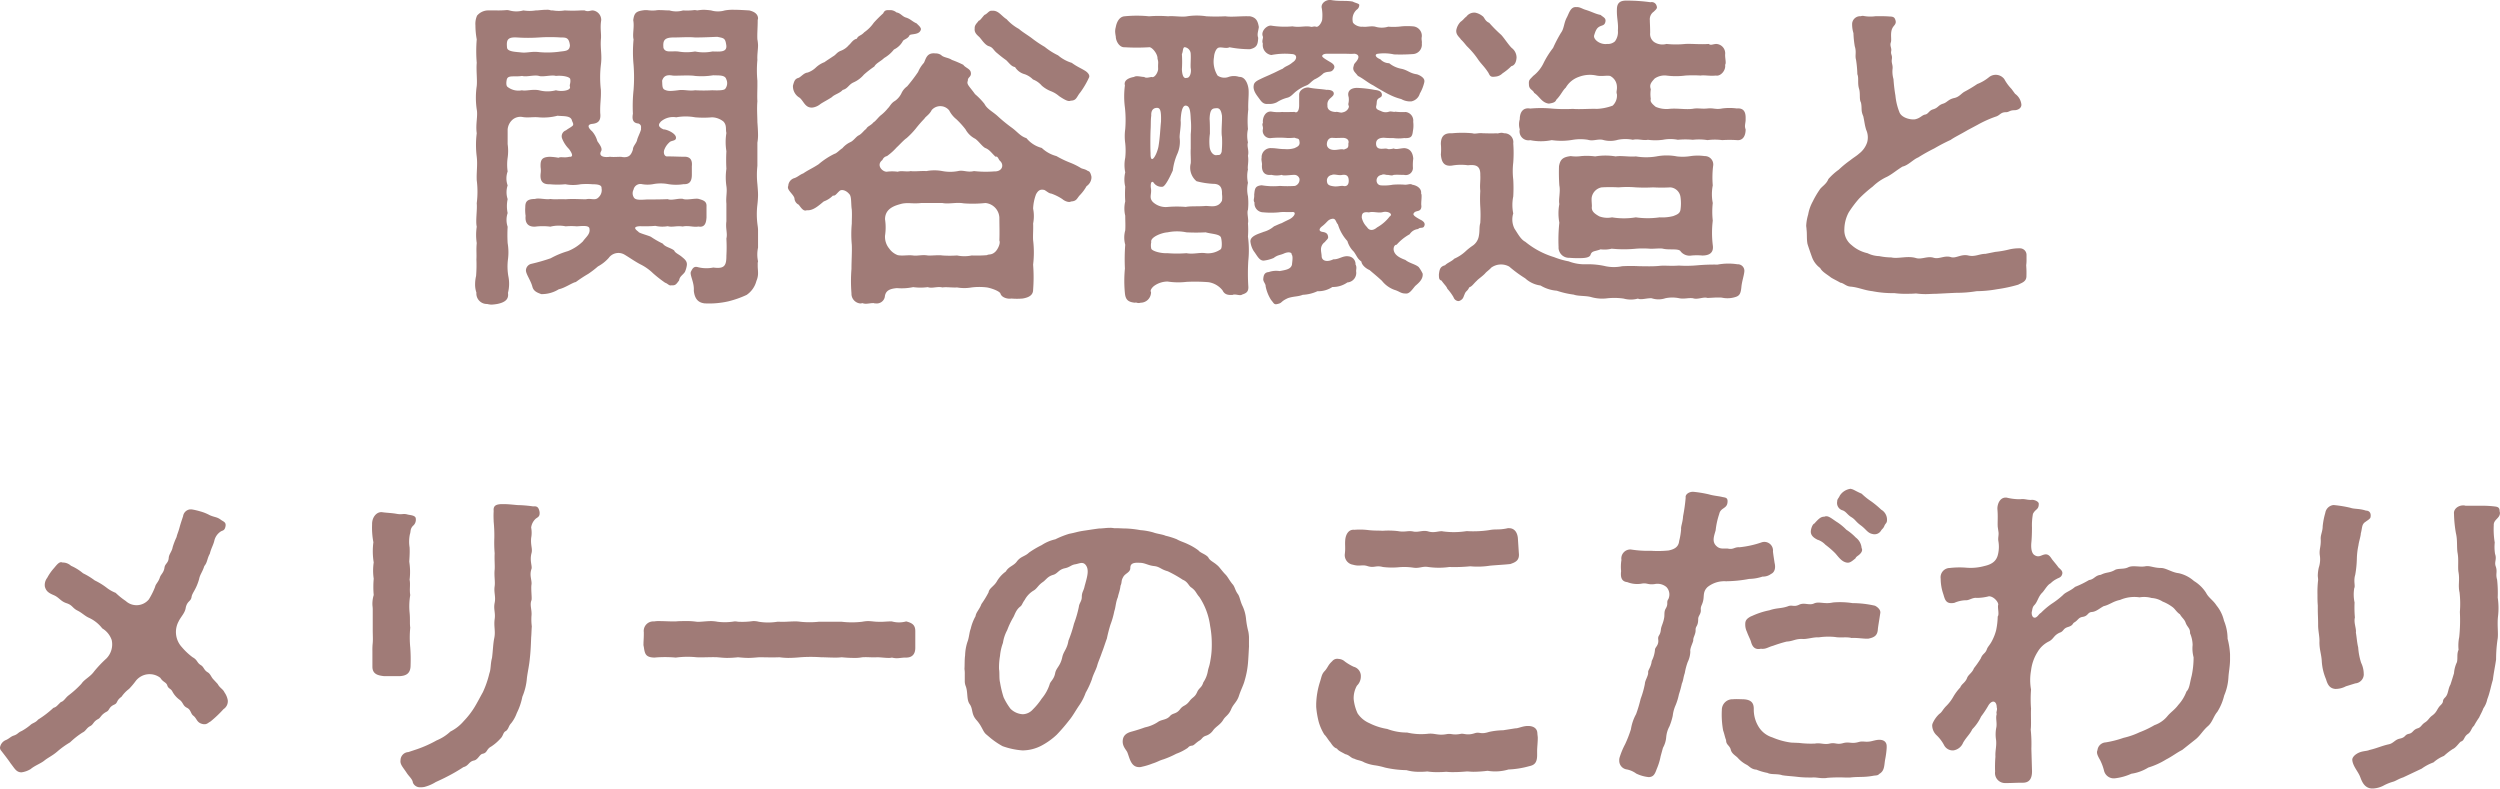 <svg xmlns="http://www.w3.org/2000/svg" width="214.816" height="67.76" viewBox="0 0 214.816 67.76">
  <path id="パス_62368" data-name="パス 62368" d="M116.984,11.98c.42-.056.728-.224.644-.924-.028-.84.084-1.176.056-1.988a9.247,9.247,0,0,1,0-2.156c.112-.84-.056-1.344,0-2.184.056-.476-.084-.952.028-1.652a.818.818,0,0,0-.728-.84c-.224,0-.392.14-.7,0h-.336a11.173,11.173,0,0,1-1.372,0,3.04,3.04,0,0,1-1.008,0H113.4a.89.89,0,0,0-.392-.056c-.252,0-.5.028-.812.056h-.112a3.39,3.39,0,0,1-1.064,0,2.2,2.2,0,0,1-1.2,0,.775.775,0,0,0-.252-.028,7.875,7.875,0,0,1-.84.028h-.784a1.258,1.258,0,0,0-.9.448,1.748,1.748,0,0,0-.14.84,6.828,6.828,0,0,0,.112,1.2,12.116,12.116,0,0,0,0,2.016c-.056.644.056,1.456,0,1.988a6.948,6.948,0,0,0,0,2.016c.112.56-.112,1.26,0,2.044a8.082,8.082,0,0,0,0,2.016c.084.728-.028,1.26,0,2.016a7.865,7.865,0,0,1,0,1.988c.056.56-.112,1.484,0,2.016a4.693,4.693,0,0,0,0,1.4c-.056.588,0,.952-.028,1.4a11.912,11.912,0,0,1-.028,1.428,3.176,3.176,0,0,0-.084.7,2.088,2.088,0,0,0,.112.728.9.9,0,0,0,.924.98,1.927,1.927,0,0,0,.364.056,4.548,4.548,0,0,0,.5-.056c.7-.14,1.008-.42.924-.952a3.205,3.205,0,0,0,.028-1.456,4.932,4.932,0,0,1-.028-1.428,4.742,4.742,0,0,0-.028-1.4,11.675,11.675,0,0,1,0-1.4,1.849,1.849,0,0,1,0-1.176,2.907,2.907,0,0,1,0-1.2,1.872,1.872,0,0,1,0-1.176,1.766,1.766,0,0,1,0-1.2,4.132,4.132,0,0,1,0-1.176,4.132,4.132,0,0,0,0-1.176v-1.26a1.256,1.256,0,0,1,.364-.784,1.036,1.036,0,0,1,.924-.28c.5.084.9-.028,1.4.028a4.79,4.79,0,0,0,1.6-.14c.476.056,1.12-.028,1.232.392.028.14.224.364.028.5-.168.14-.364.224-.532.364a.536.536,0,0,0-.336.7,2.617,2.617,0,0,0,.588.9c.42.56.28.7.028.672-.42.112-.728-.028-.924.084a5.172,5.172,0,0,0-.756-.084c-.7.028-.812.28-.784.9a1.836,1.836,0,0,1,0,.56c-.056.588.14.924.784.9a7.121,7.121,0,0,0,1.344,0,3.437,3.437,0,0,0,1.316,0,5.93,5.93,0,0,1,1.008,0c.448,0,.812.056.784.336a.833.833,0,0,1-.224.756c-.308.364-.644.084-1.12.2-.448,0-1.176-.056-1.736,0-.5-.028-.98.028-1.316-.028-.336.084-1.008-.112-1.316,0-.728,0-.84.28-.84.7a3.419,3.419,0,0,0,.028.756c-.056.532.14.952.812.924a5.174,5.174,0,0,1,1.316,0,3.007,3.007,0,0,1,1.316-.028,5.4,5.4,0,0,1,.952,0c.476-.028,1.092-.112,1.092.224.084.448-.336.728-.56,1.064a3.867,3.867,0,0,1-1.288.84,7.27,7.27,0,0,0-1.484.616,16.016,16.016,0,0,1-1.652.476.593.593,0,0,0-.476.56c0,.336.42.868.56,1.428.112.392.448.5.756.616a2.759,2.759,0,0,0,1.512-.42c.476-.084,1.2-.588,1.456-.616a11.562,11.562,0,0,1,1.064-.7,8.1,8.1,0,0,0,.84-.644,3.374,3.374,0,0,0,.924-.728,1.029,1.029,0,0,1,1.316-.308c.392.224.98.644,1.428.868a4.281,4.281,0,0,1,1.064.756,11.14,11.14,0,0,0,1.036.812c.252.084.336.28.532.224.364.028.42-.084.672-.42.056-.364.308-.448.5-.728a2.137,2.137,0,0,0,.168-.588c.028-.308-.14-.476-.42-.7-.252-.224-.588-.336-.672-.56-.336-.252-.756-.28-.98-.588A7.687,7.687,0,0,1,122,21.7c-.168-.112-1.092-.336-1.092-.448-.42-.308-.364-.448.14-.476a10.74,10.74,0,0,0,1.316-.028,2.748,2.748,0,0,0,1.064.028c.392.112.756-.056,1.288.028.5-.112.952.084,1.344,0,.588.112.672-.364.7-.784v-.952c.028-.448-.308-.532-.7-.644-.336-.056-1.036.14-1.344,0-.42-.056-.952.168-1.288.028-.588.028-1.344.028-1.792.028-.756.056-1.036.028-1.148-.224a.665.665,0,0,1,0-.616.606.606,0,0,1,.728-.476,2.7,2.7,0,0,0,.952,0,3.437,3.437,0,0,1,1.316,0,4.1,4.1,0,0,0,1.316,0c.476.028.7-.224.7-.812V15.62c.056-.532-.14-.84-.7-.812-.42,0-.756-.028-1.4-.028-.2.028-.364-.2-.28-.532a1.582,1.582,0,0,1,.448-.672c.168-.2.644-.084.56-.476-.084-.336-.784-.644-1.064-.644-.644-.28-.308-.56-.224-.672a1.6,1.6,0,0,1,1.316-.364,4.519,4.519,0,0,1,1.624,0,8.413,8.413,0,0,0,1.456,0,1.641,1.641,0,0,1,.98.364c.308.336.168.672.252.98a4.909,4.909,0,0,0,0,1.568,13.553,13.553,0,0,0,0,1.512,5.219,5.219,0,0,0,0,1.484c.084.532-.056.924,0,1.512v1.512c-.084.644.112,1.036,0,1.484a13.109,13.109,0,0,1,0,1.484c0,.812-.14,1.148-1.12,1.008a3,3,0,0,1-1.316-.028c-.364-.112-.476.112-.616.392-.112.28.308.924.252,1.624.084.812.476,1.036.924,1.092a7.436,7.436,0,0,0,2.016-.168,8.464,8.464,0,0,0,1.6-.56,2.075,2.075,0,0,0,.84-1.2,1.643,1.643,0,0,0,.14-.7c0-.2-.028-.392-.028-.588V24.02a.7.7,0,0,1,.028-.224,2.772,2.772,0,0,1,0-1.176V21.248a2.881,2.881,0,0,0-.028-.476,6.826,6.826,0,0,1-.028-1.848,7.906,7.906,0,0,0,.056-.812c0-.308-.028-.616-.056-.952a7.337,7.337,0,0,1,0-1.568V13.6a3.858,3.858,0,0,0,.056-.616c0-.364-.028-.784-.056-1.148,0-.448-.056-1.176,0-1.792-.028-.448,0-.868,0-1.344v-.42a9.568,9.568,0,0,1,0-1.792c-.028-.448.056-.868.056-1.26a3.084,3.084,0,0,0-.056-.5c-.028-.476.028-.98.028-1.652a1.213,1.213,0,0,1,.028-.14c0-.364-.28-.588-.756-.7-.5-.028-.924-.056-1.316-.056a3.83,3.83,0,0,0-.784.056,2.09,2.09,0,0,1-1.176,0,6.022,6.022,0,0,0-.644-.056,4.712,4.712,0,0,0-.56.056.775.775,0,0,0-.252-.028,5.074,5.074,0,0,1-.952.028,2.094,2.094,0,0,1-1.176,0c-.336,0-.56-.028-.812-.028a1.849,1.849,0,0,0-.392.028,3.172,3.172,0,0,1-.728-.028h-.168c-.728.084-.924.2-1.008.868.112.588-.084,1.2.028,1.652a11.383,11.383,0,0,0,0,2.184,13.85,13.85,0,0,1,0,2.156,13.1,13.1,0,0,0-.056,2.044c-.112.588.084.812.476.84.308.14.2.336.224.5-.056.252-.28.672-.336.9-.056.308-.364.532-.364.84-.168.532-.392.7-.9.644-.168-.056-.756.028-1.064-.028-.5.084-1.036-.028-.756-.5.112-.252-.168-.588-.336-.84a2.132,2.132,0,0,0-.448-.84C116.452,12.2,116.592,12.008,116.984,11.98Zm6.944-7.42c.616,0,1.288-.056,1.848,0,.616,0,1.232-.028,1.9-.056.588.112.7.112.784.728.084.644-.616.532-1.2.532a3.735,3.735,0,0,1-1.484,0,4.238,4.238,0,0,1-1.456,0c-.616-.056-1.092.14-1.26-.308C123,4.84,123.116,4.56,123.928,4.56Zm-14.308.868c-.056-.616,0-.924.868-.868a13.979,13.979,0,0,0,1.876,0,13.98,13.98,0,0,1,1.876,0c.448,0,.7,0,.784.672-.028.532-.42.476-.98.56a7.853,7.853,0,0,1-1.652.028c-.672-.084-1.036.084-1.54.028C110.376,5.792,109.648,5.792,109.62,5.428Zm18.76,3.528c-.084.14-.5.168-1.12.14a13.116,13.116,0,0,1-1.484,0c-.532.084-.98-.084-1.456,0-.672.084-.9.084-1.176-.056-.224-.112-.168-.5-.2-.756.112-.364.336-.56.924-.448.336.028,1.4-.056,1.9.028a6.142,6.142,0,0,0,1.568-.056c.42.028,1.008-.056,1.12.336A.787.787,0,0,1,128.38,8.956Zm-17.472.14a1.517,1.517,0,0,1-1.232-.28c-.168-.112-.112-.476-.084-.616.084-.448.644-.224,1.316-.336.392.112,1.036-.112,1.456,0,.336.112,1.092-.112,1.456,0,.5-.056,1.2.056,1.232.28.056.336-.084.476-.028.644.112.336-.728.448-1.2.308a2.851,2.851,0,0,1-1.456,0C111.8,8.984,111.244,9.18,110.908,9.1Zm23.856.644c.364.308.476.9,1.12.84a1.366,1.366,0,0,0,.672-.308c.308-.2.644-.364.98-.588.2-.224.7-.336.924-.616.448-.112.5-.448.924-.644a2.479,2.479,0,0,0,.9-.672,8.791,8.791,0,0,1,.9-.7c.14-.28.56-.448.84-.728a2.914,2.914,0,0,0,.84-.728,1.714,1.714,0,0,0,.784-.756c.14-.14.448-.2.56-.476.168-.14.9,0,.98-.532-.056-.224-.252-.336-.364-.476-.392-.168-.5-.364-.9-.5-.336-.084-.476-.392-.84-.448a.872.872,0,0,0-.5-.2h-.168c-.28,0-.364.056-.476.28a11.039,11.039,0,0,0-.812.812,3.172,3.172,0,0,1-.812.812c-.308.336-.5.252-.644.56-.336.056-.532.448-.672.532a1.654,1.654,0,0,1-.7.5c-.364.14-.392.336-.7.5-.112.084-.56.364-.7.476a2.2,2.2,0,0,0-.728.448,1.915,1.915,0,0,1-.728.448c-.308.028-.532.336-.756.448-.336.084-.392.28-.5.672A1.132,1.132,0,0,0,134.764,9.74Zm15.54-5.1c.14.168.42.588.728.672.364.112.364.336.728.616a9.526,9.526,0,0,0,.756.588c.308.308.448.532.756.588a1.392,1.392,0,0,0,.84.616,1.889,1.889,0,0,1,.7.448,1.878,1.878,0,0,1,.756.532,2.658,2.658,0,0,0,.784.476,2.365,2.365,0,0,1,.7.42c.5.336.812.5,1.008.392.5,0,.5-.336.812-.7A7.459,7.459,0,0,0,159.628,8c.084-.168-.056-.392-.308-.56-.448-.28-.672-.336-1.176-.7a3.291,3.291,0,0,1-1.176-.644,5.755,5.755,0,0,1-1.148-.728,9.7,9.7,0,0,1-1.12-.756c-.336-.252-.812-.532-1.092-.784a3.993,3.993,0,0,1-1.064-.84c-.42-.252-.672-.728-1.176-.728h-.112c-.252,0-.336.252-.616.364-.252.28-.364.476-.5.5-.084.168-.364.336-.336.672C149.744,4.252,150.192,4.448,150.3,4.644Zm9.24,11.4c-.28-.2-.476-.168-.644-.28a5.8,5.8,0,0,0-.84-.42,8.539,8.539,0,0,1-1.232-.588,2.9,2.9,0,0,1-1.26-.7,2.5,2.5,0,0,1-1.316-.84c-.532-.168-.756-.532-1.26-.9a13.159,13.159,0,0,1-1.2-.98c-.42-.392-.924-.616-1.148-1.064a5.806,5.806,0,0,0-.812-.84c-.476-.672-.756-.84-.616-1.148-.028-.336.336-.308.252-.728-.056-.308-.476-.392-.644-.644a9.368,9.368,0,0,0-.98-.42c-.28-.2-.728-.2-.924-.42a.864.864,0,0,0-.5-.14c-.756-.084-.812.5-.98.812a2.7,2.7,0,0,0-.5.784A14.085,14.085,0,0,1,144,8.76a1.493,1.493,0,0,0-.5.616,1.729,1.729,0,0,1-.56.644c-.308.168-.448.5-.588.616a3.615,3.615,0,0,1-.588.588c-.224.168-.5.56-.644.616-.252.308-.532.336-.644.588-.168.084-.392.448-.672.56-.224.14-.42.448-.672.56a2.009,2.009,0,0,0-.7.532c-.2.112-.5.448-.672.476a6.433,6.433,0,0,0-1.372.9c-.56.364-.868.476-1.316.784-.308.112-.5.336-.812.42a.73.73,0,0,0-.476.672c-.028.028-.028.056-.028.112,0,.28.476.616.56.924a.644.644,0,0,0,.364.56c.168.2.392.616.7.476.532.056,1.008-.392,1.456-.756a2.1,2.1,0,0,0,.784-.5c.224.028.28-.14.56-.392.168-.168.56-.084.84.252.224.2.14.84.224,1.344.028.476,0,.812,0,1.2a9.847,9.847,0,0,0,0,1.82c.028.644-.028,1.316-.028,2.072a13.141,13.141,0,0,0,0,2.1.837.837,0,0,0,.728.868.415.415,0,0,0,.2-.028,1,1,0,0,0,.28.056c.224,0,.448-.056.644-.056h.056a.476.476,0,0,0,.2.028.7.7,0,0,0,.756-.56c.056-.56.448-.7,1.036-.756a4.773,4.773,0,0,0,1.4-.084,4.746,4.746,0,0,0,1.26,0c.364.14.812-.084,1.26.028.336-.056.812.028,1.26,0a3.614,3.614,0,0,0,1.232,0,5.376,5.376,0,0,1,1.344,0c.448.084,1.092.336,1.148.532.112.364.672.476.924.42a5.725,5.725,0,0,0,.98,0c.476-.084.9-.252.9-.756a13.85,13.85,0,0,0,0-2.156,8.781,8.781,0,0,0,0-2.1c-.028-.392.028-1.008,0-1.428a3.281,3.281,0,0,0,0-1.288,3.92,3.92,0,0,1,.252-1.232c.2-.364.392-.448.728-.364.28.168.364.28.588.308a4.259,4.259,0,0,1,.952.476c.224.2.616.308.728.2.532-.028.5-.28.812-.588a3.763,3.763,0,0,0,.532-.728.948.948,0,0,0,.42-.7v-.112C159.8,16.348,159.712,16.04,159.544,16.04Zm-8.064.028a9.061,9.061,0,0,1-1.736-.028c-.588.14-.9-.112-1.372,0a3.608,3.608,0,0,1-1.344,0,3.753,3.753,0,0,0-1.372,0c-.532-.028-1.008.056-1.344,0-.364.084-.812-.056-1.12.056a3.527,3.527,0,0,0-.952,0c-.392,0-.924-.588-.364-1.008a.536.536,0,0,1,.392-.336,5.117,5.117,0,0,0,.84-.756c.168-.14.616-.644.84-.784a6.93,6.93,0,0,0,.784-.812,10.461,10.461,0,0,1,.756-.868c.056-.14.448-.364.616-.728a.979.979,0,0,1,1.512.028,2.292,2.292,0,0,0,.616.756,7.318,7.318,0,0,1,.784.868,1.96,1.96,0,0,0,.84.812c.308.224.56.616.84.784.392.14.56.448.9.756.2-.084.252.252.392.364C152.348,15.508,152.18,16.1,151.48,16.068Zm.112,6.888c-.336.336-.588.2-.728.308a10.835,10.835,0,0,1-1.316.028,3.151,3.151,0,0,1-1.26,0,9.437,9.437,0,0,1-1.26,0c-.336-.056-.924.028-1.26,0-.476-.084-.9.056-1.26,0-.448-.056-.9.056-1.316-.028a1.554,1.554,0,0,1-.728-.56,1.589,1.589,0,0,1-.364-1.12,4.667,4.667,0,0,0,0-1.4c0-.98.924-1.2,1.456-1.344.588-.112.9.028,1.652-.056h1.82c.56.112,1.2-.084,1.82.028a10.171,10.171,0,0,0,1.876-.028,1.321,1.321,0,0,1,1.2,1.26c0,.588.028,1.26,0,1.96C152.04,22.256,151.788,22.76,151.592,22.956Zm31-16.324c-.252.28-.168.224-.252.476-.056.336.168.448.392.756.42.2.9.616,1.316.812.392.252,1.176.7,1.428.812a4.79,4.79,0,0,0,.98.364,1.531,1.531,0,0,0,.868.2.952.952,0,0,0,.728-.672,3.439,3.439,0,0,0,.392-1.008V8.284c0-.252-.364-.476-.644-.56-.616-.084-.784-.364-1.344-.476a2.343,2.343,0,0,1-1.036-.476,1.045,1.045,0,0,1-.756-.336c-.5-.2-.476-.448-.224-.476a3.978,3.978,0,0,1,1.4.056,15.439,15.439,0,0,0,1.6-.028.81.81,0,0,0,.784-.9c.028-.28-.056-.308,0-.616a.817.817,0,0,0-.756-.868,5.725,5.725,0,0,0-.98,0,5.291,5.291,0,0,1-1.148.028,1.906,1.906,0,0,1-1.12,0c-.364-.084-.812.056-1.064,0-.448.056-.9-.28-.868-.448a1.1,1.1,0,0,1,.336-1.008.471.471,0,0,0,.224-.392c.028-.14-.308-.168-.56-.308-.588-.112-1.176,0-1.9-.14h-.056c-.42,0-.812.336-.7.728a3.619,3.619,0,0,1,.028.98c-.056.28-.336.672-.532.588-.224-.056-.308.056-.476,0-.5-.084-.924.084-1.54-.028a7.428,7.428,0,0,1-1.792-.056c-.392-.084-.952.476-.756.924.056.14-.112.364,0,.616a.865.865,0,0,0,.728.98,6.077,6.077,0,0,1,1.764-.084c.532.028.42.5.084.7-.392.336-.588.308-.868.56-.392.168-.616.308-.952.448-.224.112-.588.252-.98.448-.364.168-.532.308-.56.532-.084.448.252.84.476,1.148.168.224.336.5.756.448a1.407,1.407,0,0,0,.756-.14,3.078,3.078,0,0,1,.9-.392c.336-.084.5-.364.812-.588a3.4,3.4,0,0,1,.784-.448c.308-.112.364-.28.728-.532a2.754,2.754,0,0,0,.784-.532c.364-.2.588-.056.784-.252.308-.308.084-.532-.14-.672-.476-.28-.812-.476-.756-.588.084-.14.224-.168.5-.168h1.288c.448,0,.672.028.98,0C182.728,5.988,182.952,6.184,182.588,6.632ZM170.8,5.428c.252-.056.616.112.9-.028a9.19,9.19,0,0,0,1.764.168c.588-.14.672-.392.7-.98-.112-.308,0-.532.056-.924-.084-.476-.2-.812-.756-.924-.84-.028-1.568.084-2.128,0a15.644,15.644,0,0,1-1.624,0,5.4,5.4,0,0,0-1.652,0c-.448.084-1.232-.056-1.624,0a10.8,10.8,0,0,0-1.652,0,10.522,10.522,0,0,0-2.1,0c-.42.028-.672.448-.756.924a1.459,1.459,0,0,0-.056.392,2.912,2.912,0,0,0,.056.42c0,.392.308.952.756.924a17.516,17.516,0,0,0,2.1,0c.224-.056.756.56.728.98.112.392.028.308.056.9-.028.336-.336.784-.56.672-.336.056-.476.112-.644,0-.252,0-.672-.14-.868,0-.5.084-.9.308-.784.728a7.193,7.193,0,0,0,0,1.9,9.864,9.864,0,0,1,.028,1.848,4.533,4.533,0,0,0,0,1.232,6.01,6.01,0,0,1,0,1.232,3.14,3.14,0,0,0,0,1.26,2.617,2.617,0,0,0,0,1.232,9.4,9.4,0,0,0,0,1.26,2.618,2.618,0,0,0,0,1.232c0,.476.028.812,0,1.26a2.278,2.278,0,0,0,0,1.232,16.443,16.443,0,0,0-.028,2.044,10.808,10.808,0,0,0,0,2.128c.056.56.28.756.868.812.14-.056.2.084.476,0a.9.9,0,0,0,.9-.924c-.112-.112.084-.392.28-.532a1.987,1.987,0,0,1,1.148-.364A6.04,6.04,0,0,0,168,25.56a14.665,14.665,0,0,1,1.9.028,1.909,1.909,0,0,1,1.2.7c.168.364.476.42.868.392.224-.112.644.112.812-.028.336-.112.588-.224.532-.756a17.967,17.967,0,0,1,0-2.128,8.819,8.819,0,0,0-.028-2.1,7.639,7.639,0,0,0,0-1.148c.084-.28-.112-.9,0-1.148a5.5,5.5,0,0,0,0-1.176,2.643,2.643,0,0,1,0-1.148,2.633,2.633,0,0,1,0-1.148c-.056-.252.084-.672,0-1.176.112-.476-.112-.784,0-1.148a2.643,2.643,0,0,1,0-1.148,8.518,8.518,0,0,1,.028-1.68c-.028-.588.056-1.176.028-1.68-.028-.42-.252-1.148-.812-1.12a1.4,1.4,0,0,0-.9,0,1.028,1.028,0,0,1-.952-.112,2.268,2.268,0,0,1-.308-1.6C170.38,5.932,170.548,5.456,170.8,5.428ZM167.888,5.4a.593.593,0,0,1,.476.588c.028.336-.028.952,0,1.2.084.392-.084.868-.336.84-.224.084-.392-.112-.42-.728a10.277,10.277,0,0,0,0-1.316C167.72,5.792,167.664,5.344,167.888,5.4ZM186.06,22.368a4.154,4.154,0,0,1,1.12-.9.972.972,0,0,1,.728-.448c.168-.2.448,0,.532-.28a.212.212,0,0,0,.028-.112c0-.2-.168-.28-.224-.336-.644-.336-.84-.5-.7-.644.168-.28.644-.028.644-.616-.056-.252.084-.952-.028-1.064.056-.364-.252-.672-.756-.756-.168-.112-.336,0-.616,0a6.747,6.747,0,0,0-1.064,0,3.917,3.917,0,0,1-1.008.056c-.5-.028-.532-.812.056-.9.2-.112.364.028.532,0,.2.028.364.084.5,0,.364-.028.476,0,.9,0a.614.614,0,0,0,.756-.588,4.13,4.13,0,0,1,.028-.812c-.028-.364-.168-.868-.784-.9-.42.028-.672.14-.9.028a1.31,1.31,0,0,1-.476.056c-.2-.084-.308-.028-.56-.028-.224,0-.476-.056-.476-.448,0-.476.5-.5.672-.5a7.868,7.868,0,0,0,.812.028,3.4,3.4,0,0,0,.924,0c.56.028.7-.084.756-.588a2.536,2.536,0,0,0,.028-.812.746.746,0,0,0-.644-.84,5.069,5.069,0,0,1-.9-.028c-.112.056-.336-.056-.532,0a.869.869,0,0,1-.7-.056c-.28-.112-.476-.168-.392-.476.056-.224,0-.42.14-.56s.364-.14.336-.392c-.028-.336-.448-.364-.644-.392a9.923,9.923,0,0,0-1.484-.168c-.616,0-.868.336-.728.784a1.464,1.464,0,0,1-.028.588c0,.2.112.168,0,.392a.667.667,0,0,1-.476.336c-.168.084-.448-.084-.616-.028-.532-.028-.728-.28-.7-.56-.056-.476.28-.616.42-.784.252-.224.14-.588-.5-.56-.5-.084-1.036-.084-1.54-.2-.364-.028-.812.224-.812.616v.924c0,.336-.112.7-.392.56-.364,0-.812.028-1.064,0a3.314,3.314,0,0,1-.9-.028c-.588-.084-.812.588-.756.952-.112.224.028.28,0,.532a.635.635,0,0,0,.728.784,7.731,7.731,0,0,1,1.4,0,5.517,5.517,0,0,0,.588-.028c.252.112.392.028.42.308.084.392-.2.476-.42.588a2.165,2.165,0,0,1-.812.084c-.532,0-.756-.084-1.176-.084a.779.779,0,0,0-.84.84c-.056.168.056.448.028.616-.028.476.14.924.812.84a1.921,1.921,0,0,0,.9,0c.084.112.728,0,1.092,0a.463.463,0,0,1,.42.336.565.565,0,0,1-.392.616,9.882,9.882,0,0,1-1.288,0,6.044,6.044,0,0,1-1.568-.056c-.588.056-.588.308-.644.812.028.336-.112.448.028.672a.76.76,0,0,0,.756.84,7.072,7.072,0,0,0,1.344,0c.364-.056.7,0,1.2-.028.336.028.084.448-.336.644-.168.084-.364.168-.616.308-.252.084-.476.2-.672.28a2.291,2.291,0,0,1-.9.476c-.308.14-1.232.336-1.12.9a1.943,1.943,0,0,0,.28.756c.28.364.476.84.868.812a3.118,3.118,0,0,0,.84-.224c.364-.28.532-.224.9-.392.392-.168.672-.084.644.084.14.168.056.588.028.9-.112.336-.392.42-1.064.532a1.935,1.935,0,0,0-.924.084c-.364.028-.448.252-.476.588-.028.224.224.448.2.616a3.384,3.384,0,0,0,.476,1.2c.2.224.224.364.42.364a1.42,1.42,0,0,0,.252-.056c.28-.084.168-.2.784-.476.532-.168.84-.112,1.26-.28a3.334,3.334,0,0,0,1.26-.308,2.206,2.206,0,0,0,1.288-.364,2.154,2.154,0,0,0,1.288-.392.821.821,0,0,0,.756-.924c-.028-.14.084-.392-.056-.616a.665.665,0,0,0-.588-.7c-.5-.084-.84.28-1.316.252-.5.252-.98.168-1.008-.252,0-.168-.056-.392-.056-.56a.759.759,0,0,1,.336-.672c.112-.168.28-.252.28-.42-.028-.252-.112-.392-.476-.448s-.308-.28-.056-.476c.476-.364.476-.56.84-.644s.336.28.532.476a3.682,3.682,0,0,0,.812,1.428,2.113,2.113,0,0,0,.56.924c.308.448.28.56.644.84.028.28.364.588.7.728.392.336.672.56,1.064.924a2.418,2.418,0,0,0,1.092.784c.392.112.532.308.924.308.336.056.56-.308.84-.644.252-.224.7-.56.644-1.064a3.275,3.275,0,0,0-.336-.56c-.28-.252-.812-.336-1.148-.616-.616-.224-.952-.476-1.008-.868C185.78,22.62,185.864,22.368,186.06,22.368Zm-15.008-3.78c-.336.644-.952.448-1.4.448-.56.056-1.316,0-1.708.084a9.419,9.419,0,0,0-1.54,0,1.615,1.615,0,0,1-1.288-.42c-.364-.392-.084-.672-.168-1.176-.056-.364.028-.7.224-.5a.808.808,0,0,0,.756.364c.252,0,.7-.952.9-1.4a4.987,4.987,0,0,1,.364-1.372,2.617,2.617,0,0,0,.224-1.428c-.028-.28.14-1.092.084-1.484.028-.588.112-1.316.448-1.288s.392.448.42,1.148a6.845,6.845,0,0,1,0,1.316v1.232c-.028.448.028.952,0,1.26a1.508,1.508,0,0,0,.5,1.54,6.938,6.938,0,0,0,1.428.224c.532,0,.784.252.756.868A2.069,2.069,0,0,1,171.052,18.588Zm-6.132-6.132c.028-.392,0-.812.056-1.176-.028-.448.168-.672.5-.672.28,0,.364.28.336,1.2-.056.476-.084,1.372-.224,2.156-.168.784-.7,1.6-.672.532C164.892,14.136,164.892,13.016,164.92,12.456Zm5.656-1.82c.336-.028.42.308.476.644.028.5-.084,1.4,0,1.82a8.285,8.285,0,0,1-.028,1.288c-.112.336-.224.252-.42.28-.252.056-.56-.224-.616-.728a4.759,4.759,0,0,1,.028-1.12c0-.392,0-.9-.028-1.26C170.016,10.608,170.3,10.664,170.576,10.636Zm10.948,3.556c-.224-.084-.56.056-.9.028-.392-.028-.56-.252-.56-.476,0-.308.168-.588.5-.56.224.028.728,0,.868,0,.308,0,.588.168.476.5C181.944,14.08,181.8,14.08,181.524,14.192Zm0,3.136c-.224-.056-.5.056-.812.028-.476-.056-.644-.14-.644-.532a.48.48,0,0,1,.42-.448c.2-.112.532.056.868,0,.448-.084.588.14.588.5C181.944,17.3,181.692,17.356,181.524,17.328Zm3.948,2.6a3.531,3.531,0,0,1-1.092.952c-.392.336-.7.252-.868-.028a1.655,1.655,0,0,1-.448-.812c0-.308.056-.532.616-.448.364-.112.812.084,1.2-.028C185.332,19.456,185.78,19.736,185.472,19.932ZM170.94,22.76a1.871,1.871,0,0,1-1.288.336c-.532-.084-1.036.112-1.652,0a10.438,10.438,0,0,1-1.624,0c-.644.028-1.344-.2-1.4-.392a1.258,1.258,0,0,1,0-.56c-.112-.42.9-.812,1.4-.84a3.964,3.964,0,0,1,1.624,0,16.255,16.255,0,0,0,1.652,0c.5.14,1.12.14,1.288.392C171.024,21.808,171.108,22.62,170.94,22.76Zm28.448-9.38a5.723,5.723,0,0,0,1.82-.028,3.972,3.972,0,0,1,1.288,0c.448.14.812-.084,1.26,0a2.318,2.318,0,0,0,1.316,0,3.322,3.322,0,0,1,1.288,0c.448-.112.868.084,1.288,0a4.957,4.957,0,0,0,1.288,0,3.3,3.3,0,0,1,1.288,0,6.514,6.514,0,0,1,1.288,0,4.554,4.554,0,0,1,1.26.028,4.746,4.746,0,0,1,1.26,0,9.458,9.458,0,0,1,1.26,0c.5.056.756-.336.756-.924a.818.818,0,0,1-.056-.252c0-.2.056-.392.056-.56v-.2c0-.476-.168-.84-.756-.784a4.734,4.734,0,0,0-1.26,0c-.56.112-.728-.056-1.26,0s-.812-.056-1.26.028c-.616.084-1.288-.056-1.96,0a2.363,2.363,0,0,1-1.232-.168c-.308-.252-.5-.448-.42-.672a2.788,2.788,0,0,1,0-.84c-.14-.392.028-.588.336-.924a1.516,1.516,0,0,1,1.008-.252,6.3,6.3,0,0,0,1.624,0,10.277,10.277,0,0,1,1.316,0c.336-.056.728.056,1.316,0,.392.084.868-.448.784-.924.112-.14,0-.5,0-.868a.806.806,0,0,0-.784-.924c-.308.028-.448.14-.616,0-.756.056-1.428-.028-2.016,0a7.859,7.859,0,0,1-1.624,0,1.3,1.3,0,0,1-1.064-.168.855.855,0,0,1-.336-.784c0-.56-.028-.84-.028-1.092a.793.793,0,0,1,.336-.728c.168-.168.336-.28.252-.476a.434.434,0,0,0-.532-.336,14.643,14.643,0,0,0-2.1-.14c-.532,0-.784.224-.784.756-.028.728.14,1.176.084,1.82a1.345,1.345,0,0,1-.252.924.894.894,0,0,1-.672.224c-.616.084-1.2-.392-1.12-.728.14-.476.252-.644.448-.756.252-.14.476-.084.532-.476.028-.28-.2-.336-.42-.532-.448-.084-.756-.28-1.316-.448-.28-.084-.476-.252-.784-.224-.5-.056-.644.616-.812.9-.252.476-.224.952-.5,1.316a11.6,11.6,0,0,0-.672,1.288,7.627,7.627,0,0,0-.812,1.288,3.049,3.049,0,0,1-.9,1.12c-.308.336-.392.336-.364.728,0,.448.336.448.448.728.476.308.644.84,1.26.924.364-.056.56-.112.644-.336.392-.392.532-.784.812-1.036a2.083,2.083,0,0,1,1.12-.924,2.644,2.644,0,0,1,1.54-.112c.476.084.784-.028,1.148.028a1.06,1.06,0,0,1,.588.9c.028.336-.084.448,0,.672a1.193,1.193,0,0,1-.364.98,4.433,4.433,0,0,1-1.372.28c-.532-.028-1.484.056-2.044,0a13.231,13.231,0,0,1-1.82-.028,10.184,10.184,0,0,0-1.848,0c-.616-.112-.9.308-.9.924a1.523,1.523,0,0,0,0,.868.768.768,0,0,0,.9.924A4.544,4.544,0,0,0,199.388,13.38Zm-7.2-7.98a6.9,6.9,0,0,1,.9,1.092c.28.392.532.588.868,1.12.14.308.224.364.616.308a.954.954,0,0,0,.588-.28,4.575,4.575,0,0,0,.756-.616c.28-.056.42-.336.448-.728a1.042,1.042,0,0,0-.42-.84c-.308-.308-.616-.812-.9-1.12A11.783,11.783,0,0,1,194.012,3.3c-.392-.168-.392-.476-.588-.588a1.433,1.433,0,0,0-.588-.28.834.834,0,0,0-.784.336c-.2.14-.224.252-.5.448a1.388,1.388,0,0,0-.364.7c-.056.42.28.616.392.812C191.856,4.98,192.024,5.26,192.192,5.4Zm23.156,18.648a5.042,5.042,0,0,0-1.708.028,16.561,16.561,0,0,0-1.68.056,10.511,10.511,0,0,1-1.652.028c-.756.056-1.2-.028-1.68.028-.588.056-1.176.028-1.68.028a13.608,13.608,0,0,0-1.512,0,3.5,3.5,0,0,1-1.54-.028,6.7,6.7,0,0,0-1.54-.14,3.818,3.818,0,0,1-1.512-.252,6.791,6.791,0,0,1-1.26-.364,7.161,7.161,0,0,1-2.464-1.316c-.392-.2-.644-.7-.924-1.12a1.75,1.75,0,0,1-.112-1.316,3.63,3.63,0,0,1,0-1.456,12.535,12.535,0,0,0,0-1.456,6.266,6.266,0,0,1,0-1.456,10.83,10.83,0,0,0,0-1.652.76.76,0,0,0-.784-.868c-.336-.112-.476.056-.672,0-.476.028-.756,0-1.148,0-.336-.056-.672.084-.9,0a9.2,9.2,0,0,0-1.764,0c-.532-.028-.952.14-.952.924a4.787,4.787,0,0,1,0,.9c.056.672.28,1.036.952.952a4.424,4.424,0,0,1,1.372-.028c.588-.056,1.092-.028,1.064.84.028.532-.056.812,0,1.372a11.213,11.213,0,0,0,0,1.372,11.215,11.215,0,0,1,0,1.372c-.112.392-.028.7-.14,1.2a1.261,1.261,0,0,1-.476.728,5.039,5.039,0,0,0-.672.532,3.457,3.457,0,0,1-.952.616c-.2.224-.616.364-.784.56-.42.112-.476.336-.532.784,0,.364.028.476.224.532.252.364.42.476.5.7a4.4,4.4,0,0,1,.532.728.482.482,0,0,0,.42.336.4.4,0,0,0,.168-.056c.252-.14.252-.28.364-.532.112-.308.252-.252.392-.588.28-.112.336-.28.672-.588.084-.112.5-.392.7-.616.112-.14.364-.308.532-.5a1.442,1.442,0,0,1,1.54-.084,10.876,10.876,0,0,0,1.372,1.008,2.394,2.394,0,0,0,1.316.616,3.169,3.169,0,0,0,1.4.448,7.4,7.4,0,0,0,1.456.336c.364.14.98.084,1.456.2a3.473,3.473,0,0,0,1.456.112,5.7,5.7,0,0,1,1.372.028,2.3,2.3,0,0,0,1.232,0c.252.14.784-.056,1.176-.028a1.868,1.868,0,0,0,1.176,0,2.9,2.9,0,0,1,1.2,0c.448.084.784-.056,1.176,0,.392.14.9-.14,1.232-.028.364,0,.672-.056,1.232-.028a2.263,2.263,0,0,0,1.2-.056c.364-.112.448-.336.5-.9.056-.5.224-.952.252-1.316A.565.565,0,0,0,215.348,24.048Zm-15.372-1.456a.89.89,0,0,0,.924.9,8.714,8.714,0,0,0,.9.028c.364,0,.84-.028.924-.28.112-.364.364-.28.868-.476a2.566,2.566,0,0,0,.952-.056,10.5,10.5,0,0,0,2.1,0,7.845,7.845,0,0,1,1.148,0c.336.028.9-.056,1.148,0,.56.14,1.4-.056,1.54.252a.99.99,0,0,0,.924.336,5,5,0,0,1,.924,0c.56,0,1.008-.2.9-.9a8.774,8.774,0,0,1,0-2.1,6.761,6.761,0,0,1,0-1.512,3.913,3.913,0,0,1,0-1.512,8.211,8.211,0,0,1,.028-1.652.722.722,0,0,0-.728-.868,4.3,4.3,0,0,0-1.2,0,4.184,4.184,0,0,1-1.176.028,4.67,4.67,0,0,0-1.764,0,5.328,5.328,0,0,1-1.764,0c-.56.056-1.26-.084-1.736,0a5.326,5.326,0,0,0-1.764,0,5.518,5.518,0,0,0-1.2-.028,3.158,3.158,0,0,1-.9,0c-.644.084-.9.252-1.008.868a16.123,16.123,0,0,0,.028,1.652c.112.532-.084,1.2,0,1.6a4.333,4.333,0,0,0,0,1.6A13.935,13.935,0,0,0,199.976,22.592Zm3.7-5.152a12.5,12.5,0,0,1,1.456,0,8.727,8.727,0,0,1,1.484,0,13.1,13.1,0,0,0,1.484,0,13.025,13.025,0,0,0,1.484,0,.956.956,0,0,1,.868.812,3.743,3.743,0,0,1,0,1.12c-.056.336-.336.42-.616.532a3.743,3.743,0,0,1-1.176.112,7.139,7.139,0,0,1-2.044,0,6.257,6.257,0,0,1-2.044,0,2.014,2.014,0,0,1-1.092-.084c-.448-.252-.672-.448-.644-.812.028-.14-.056-.616,0-.868A1.062,1.062,0,0,1,203.672,17.44Zm36.484,6.692a3.389,3.389,0,0,0,.028-.532v-.336a.568.568,0,0,0-.56-.588,3.791,3.791,0,0,0-.868.084,8.413,8.413,0,0,1-1.26.224l-.84.168c-.532,0-.9.28-1.484.14-.616-.14-1.064.28-1.484.14-.56-.168-1.008.2-1.484.056-.532-.168-1.036.168-1.512.028-.728-.224-1.54.084-2.128-.056a5.453,5.453,0,0,1-1.036-.112,2.436,2.436,0,0,1-1.008-.252,3.044,3.044,0,0,1-1.372-.7,1.605,1.605,0,0,1-.616-1.372A3.15,3.15,0,0,1,224.9,19.6a9.494,9.494,0,0,1,.9-1.2,11.421,11.421,0,0,1,1.176-1.036,4.38,4.38,0,0,1,1.232-.84c.476-.252.728-.5,1.316-.868.5-.112.924-.616,1.344-.784a15.66,15.66,0,0,1,1.4-.784,15.3,15.3,0,0,1,1.4-.728c.308-.224.84-.476,1.456-.84l.84-.448a9.808,9.808,0,0,1,1.54-.7c.42-.112.42-.392.924-.392.252,0,.308-.168.7-.168.308,0,.616-.168.616-.476A1.289,1.289,0,0,0,239.2,9.4l-.308-.42a3.829,3.829,0,0,1-.616-.84.92.92,0,0,0-1.316-.168,3.656,3.656,0,0,1-1.008.588,11.78,11.78,0,0,1-1.12.672c-.28.168-.448.448-.868.532-.5.112-.588.364-.924.476-.476.14-.42.364-.9.5-.364.112-.392.42-.7.448-.28.084-.364.28-.784.392-.28.084-1.2-.056-1.4-.616a5.129,5.129,0,0,1-.336-1.4,14.037,14.037,0,0,1-.168-1.428,2.341,2.341,0,0,1-.084-.84c.056-.364-.112-.532-.056-.868.056-.364-.112-.392-.056-.7.056-.252-.14-.448-.028-.756.084-.252-.084-.812.14-1.232.112-.224.364-.336.252-.672-.056-.168-.112-.308-.476-.308-.336-.028-.56-.028-.84-.028h-.392a3.223,3.223,0,0,1-1.064-.028.476.476,0,0,0-.2.028H225.9a.694.694,0,0,0-.7.616,2.544,2.544,0,0,0,.112.84,8.416,8.416,0,0,0,.112,1.12c.168.532,0,.784.112,1.176a9.589,9.589,0,0,1,.112,1.232c.14.336,0,.756.14,1.232.14.448,0,.9.168,1.2.112.5-.028.672.2,1.176.112.5.112.728.252,1.176a1.581,1.581,0,0,1,.084,1.064,2.009,2.009,0,0,1-.7.98c-.252.224-.392.28-.784.588a8.318,8.318,0,0,0-.952.784,5.18,5.18,0,0,0-.9.812c-.168.448-.588.644-.756.924a7.762,7.762,0,0,0-.588,1.008,3.587,3.587,0,0,0-.392,1.12,4.011,4.011,0,0,0-.168.952c0,.084.028.2.028.308.056.42,0,.84.084,1.26.084.28.28.84.392,1.148a1.993,1.993,0,0,0,.7.924c.168.336.616.56.924.812.224.14.476.252.812.448.28.028.476.308.868.336.672.056,1.148.308,1.876.392a9.071,9.071,0,0,0,1.9.168,6.611,6.611,0,0,0,1.008.056c.252,0,.532,0,.84-.028a6.519,6.519,0,0,0,.812.056c.308,0,.616-.028.924-.028.616-.028,1.064-.056,1.736-.084a10.262,10.262,0,0,0,1.736-.14,10.367,10.367,0,0,0,1.764-.168,12.58,12.58,0,0,0,1.82-.392c.224-.14.7-.224.7-.728C240.184,24.72,240.184,24.552,240.156,24.132ZM85.624,61.512a1.642,1.642,0,0,0-.28-.672c-.14-.308-.392-.364-.588-.728l-.364-.392c-.2-.2-.252-.476-.5-.616-.336-.2-.308-.448-.588-.616-.336-.2-.28-.448-.7-.672a5.529,5.529,0,0,1-.924-.868,1.915,1.915,0,0,1-.28-2.212c.2-.42.56-.728.616-1.2.14-.588.448-.5.5-.924.056-.336.392-.616.644-1.512.084-.42.28-.588.448-1.12.28-.336.224-.616.476-1.064.112-.476.308-.756.392-1.148a1.288,1.288,0,0,1,.5-.728c.168-.14.364-.056.448-.448s-.168-.42-.392-.588c-.336-.252-.5-.2-.952-.392a3.759,3.759,0,0,0-.84-.336,5.806,5.806,0,0,0-.728-.168H82.4a.683.683,0,0,0-.616.588c-.14.42-.224.672-.308.98-.112.42-.2.56-.252.812a6.235,6.235,0,0,0-.336.868c-.056.364-.308.588-.336.9-.028.476-.308.5-.364.84-.056.448-.308.588-.392.84-.14.448-.364.56-.42.84a6.289,6.289,0,0,1-.532,1.064,1.369,1.369,0,0,1-1.988.14,6.28,6.28,0,0,1-.868-.7,3.146,3.146,0,0,1-.784-.448,5.744,5.744,0,0,0-1.008-.616,6.056,6.056,0,0,0-1.008-.616,4.186,4.186,0,0,0-1.036-.644,1.037,1.037,0,0,0-.728-.28c-.252-.112-.448.14-.728.476a4.261,4.261,0,0,0-.588.84,1,1,0,0,0-.2.756c.112.42.364.56.756.728.476.2.588.532,1.12.7.5.168.476.392.9.616.42.2.644.476,1.036.644a3.049,3.049,0,0,1,1.12.9,1.853,1.853,0,0,1,.812,1.008,1.727,1.727,0,0,1-.448,1.568,10.429,10.429,0,0,0-1.064,1.12c-.336.476-.84.672-1.092,1.064a8.624,8.624,0,0,1-1.12,1.008c-.252.2-.392.5-.644.56-.336.308-.364.42-.644.5a8.282,8.282,0,0,1-1.316,1.008c-.224.28-.476.28-.672.476a4.991,4.991,0,0,1-.728.5c-.336.14-.336.28-.672.392-.28.084-.42.28-.7.392a.824.824,0,0,0-.5.644.4.4,0,0,0,.112.28c.28.364.588.756.812,1.092.336.42.476.756.924.756a2.032,2.032,0,0,0,.784-.28c.364-.308.868-.476,1.176-.728s.7-.42,1.12-.784a7.363,7.363,0,0,1,1.092-.784,6.975,6.975,0,0,1,1.064-.84c.308-.14.336-.392.672-.56.28-.14.252-.392.7-.616.2-.112.224-.364.7-.616.28-.14.168-.392.672-.616.308-.14.14-.336.616-.672a2.859,2.859,0,0,1,.644-.672,6.5,6.5,0,0,0,.588-.7,1.506,1.506,0,0,1,2.1-.252c.224.364.476.364.588.616.084.336.308.28.448.56a2.1,2.1,0,0,0,.644.728c.308.252.252.5.616.672.336.168.308.5.532.672.336.252.28.616.84.728.336.056.42-.112.644-.224a10.064,10.064,0,0,0,1.12-1.064A.808.808,0,0,0,85.624,61.512Zm26.236-16.66a10.439,10.439,0,0,0-1.344-.112c-.336-.028-.784-.084-1.2-.084h-.2c-.364.028-.7.084-.644.588-.028.5,0,.756,0,.924a12.443,12.443,0,0,1,.056,1.372,10.987,10.987,0,0,0,.028,1.344c-.028.588.028,1.064,0,1.4-.056.532.056,1.008,0,1.428-.084.532.112.9,0,1.428-.112.56.084.84,0,1.4-.084.616.084,1.036-.028,1.6-.112.532-.112,1.064-.2,1.736-.14.5-.084.952-.224,1.316a8.4,8.4,0,0,1-.56,1.624c-.28.5-.448.84-.7,1.26A7.016,7.016,0,0,1,105.9,63.3a3.672,3.672,0,0,1-1.148.9,3.827,3.827,0,0,1-1.176.756,10.232,10.232,0,0,1-1.68.756l-.756.252a.706.706,0,0,0-.672.7c-.056.364.224.616.532,1.092.2.308.5.532.532.84a.656.656,0,0,0,.644.392,1.607,1.607,0,0,0,.336-.028,3.453,3.453,0,0,0,.98-.42c.364-.168.616-.28,1.036-.5a13.805,13.805,0,0,0,1.344-.784c.448-.112.448-.448.868-.56.392-.056.5-.532.784-.588.42-.084.308-.392.728-.616a3.9,3.9,0,0,0,.784-.672c.28-.252.224-.56.5-.672.252-.224.2-.42.448-.672a3.183,3.183,0,0,0,.476-.868,5.5,5.5,0,0,0,.476-1.4,5.086,5.086,0,0,0,.392-1.624c.084-.616.2-1.092.252-1.68.056-.5.084-.952.112-1.792.028-.252.028-.616.056-.952a4.561,4.561,0,0,1-.028-.9c.056-.5-.168-.924,0-1.344.056-.168-.056-.952,0-1.344.056-.364-.2-.784,0-1.344.084-.224-.168-.7,0-1.344.112-.392-.084-.644-.028-1.316a2.4,2.4,0,0,0,0-.9,1.242,1.242,0,0,1,.392-.756c.14-.112.336-.168.336-.448v-.112C112.336,44.88,112.168,44.824,111.86,44.852ZM101.332,58.516a14.261,14.261,0,0,0-.028-1.54,8.692,8.692,0,0,1,0-1.708c-.056-.336,0-.728-.056-1.288a5.692,5.692,0,0,1,.056-1.512c-.084-.476.028-.9-.056-1.316a5.712,5.712,0,0,0-.028-1.54c0-.14.056-.7.028-1.232a3.069,3.069,0,0,1,.028-1.148c.084-.224,0-.42.252-.7a.676.676,0,0,0,.252-.616c0-.308-.5-.308-.7-.364-.392-.112-.448.028-.924-.056-.448-.084-.84-.084-1.232-.14-.476-.084-.9.392-.9,1.008v.056a6.633,6.633,0,0,0,.112,1.512,5.937,5.937,0,0,0,.028,1.736,4.693,4.693,0,0,0,0,1.4,7.794,7.794,0,0,0,0,1.4,2.589,2.589,0,0,0-.112.812c0,.112.028.252.028.392v1.792c0,.42.028.784,0,1.12a5.175,5.175,0,0,0-.028.672v1.372c0,.672.532.756,1.008.812h1.316C100.912,59.412,101.332,59.244,101.332,58.516Zm42.5-.672h.084c.5,0,.784-.28.784-.84V55.576c0-.5-.224-.7-.784-.84a2.278,2.278,0,0,1-1.232,0h-.14c-.308,0-.672.056-1.12.028-.224,0-.5-.056-.812-.056a3.118,3.118,0,0,0-.476.056,7.426,7.426,0,0,1-1.764,0h-1.96a7.518,7.518,0,0,1-1.6,0,2.88,2.88,0,0,0-.476-.028c-.448,0-.868.056-1.316.028h-.168a5.03,5.03,0,0,1-1.6,0,1.728,1.728,0,0,0-.5-.056,6.617,6.617,0,0,1-1.288.056,1.256,1.256,0,0,0-.308-.028,4.985,4.985,0,0,1-1.456.028,3.1,3.1,0,0,0-.532-.056c-.448,0-.952.084-1.26.056a5.277,5.277,0,0,0-.924-.056c-.308,0-.588,0-.868.028h-.252c-.364,0-.784-.028-1.176-.028a2.119,2.119,0,0,0-.42.028h-.056a.818.818,0,0,0-.84.924v.224c0,.28-.028.56-.028.784a.7.7,0,0,0,.028.252c.084.588.14.9.9.924a10.173,10.173,0,0,1,1.848,0,7.6,7.6,0,0,1,1.792-.028c.5.028,1.232-.028,1.792,0,.308.028.588.056.84.056a9.1,9.1,0,0,0,.924-.056c.28.028.588.056.9.056.252,0,.56-.028.9-.056.644,0,1.064.028,1.764,0a5.912,5.912,0,0,0,.728.056c.392,0,.784-.028,1.064-.056a12.743,12.743,0,0,1,1.792,0c.364,0,.728.028,1.148.028a4.746,4.746,0,0,0,.616-.028c.28.028.644.056,1.036.056a3.193,3.193,0,0,0,.728-.056c.532-.028.728.028,1.288,0,.28,0,.644.056.952.056a1.05,1.05,0,0,0,.308-.028,1.891,1.891,0,0,0,.392.056C143.332,57.9,143.584,57.844,143.836,57.844Zm29.54-1.008V56.08a3.12,3.12,0,0,0-.056-.476,7.194,7.194,0,0,1-.2-1.12,3.388,3.388,0,0,0-.28-1.036c-.224-.448-.252-.84-.42-1.064-.252-.336-.252-.644-.476-.868-.308-.392-.392-.616-.588-.812-.308-.308-.532-.672-.728-.812-.308-.28-.616-.364-.756-.672-.252-.28-.672-.364-.84-.588a4.864,4.864,0,0,0-.9-.532c-.336-.168-.672-.252-.952-.42a6.374,6.374,0,0,0-.98-.308c-.224-.112-.756-.168-1.036-.28a5.541,5.541,0,0,0-1.12-.2,8.791,8.791,0,0,0-1.2-.14c-.308,0-.616-.028-.9-.028h-.168a1.6,1.6,0,0,0-.364-.028c-.336,0-.616.056-.924.056-.448.056-.952.14-1.372.2-.532.084-.7.168-1.176.252a7.6,7.6,0,0,0-1.2.476,3.537,3.537,0,0,0-1.176.5,8.045,8.045,0,0,0-1.092.644c-.336.336-.7.308-1.036.756-.28.392-.7.42-.952.868a2.707,2.707,0,0,0-.784.868c-.252.42-.644.56-.7.924a8.425,8.425,0,0,1-.616,1.008c-.14.42-.476.728-.5,1.036a4,4,0,0,0-.42,1.092c-.112.252-.14.784-.28,1.12a4.115,4.115,0,0,0-.2,1.148c-.056.448-.028.784-.056,1.176a2.409,2.409,0,0,1,.028.448v.616a1.124,1.124,0,0,0,.084.42c.2.532.056,1.148.336,1.54.308.42.112.84.588,1.372.5.56.532.98.84,1.232l.364.308a6.752,6.752,0,0,0,1.036.7,6.44,6.44,0,0,0,1.708.364,3.551,3.551,0,0,0,1.652-.42,6.01,6.01,0,0,0,1.288-.924,15.294,15.294,0,0,0,1.064-1.232c.308-.364.56-.84.868-1.288a4.5,4.5,0,0,0,.56-1.092,7.507,7.507,0,0,0,.532-1.148c.112-.42.336-.784.448-1.148.084-.336.252-.672.42-1.176.14-.336.28-.812.42-1.176a12.253,12.253,0,0,1,.308-1.2,7.057,7.057,0,0,0,.336-1.176c.112-.28.112-.756.308-1.2.028-.224.168-.5.224-.98.14-.28.028-.392.224-.728.168-.336.616-.392.616-.784,0-.28.112-.5.812-.448.448,0,.7.224,1.232.28.5.056.56.28,1.176.448a10.564,10.564,0,0,1,1.288.728c.42.168.5.5.7.644.448.308.42.5.728.84a5.9,5.9,0,0,1,.924,2.492,8.406,8.406,0,0,1,.14,1.652,6.952,6.952,0,0,1-.112,1.26c-.084.56-.168.644-.224.952a2.463,2.463,0,0,1-.392.98c-.14.476-.364.448-.532.84-.2.448-.392.42-.644.756-.364.476-.532.336-.812.7-.336.448-.616.308-.868.588-.308.364-.728.28-1.064.532a3.2,3.2,0,0,1-1.092.448c-.308.112-.728.252-1.148.364s-.7.308-.756.7c-.084.56.308.868.392,1.092.2.5.308,1.26,1.008,1.26a.617.617,0,0,0,.224-.028,5.807,5.807,0,0,0,.924-.28c.448-.14.56-.252.952-.364a7.89,7.89,0,0,0,1.092-.476,4.278,4.278,0,0,0,.9-.448c.168-.084.14-.224.476-.252.168-.028.308-.252.644-.448.224-.14.2-.308.588-.42a1.208,1.208,0,0,0,.56-.448c.252-.336.616-.476.868-.9.2-.336.476-.392.7-.952.168-.392.476-.588.644-1.092.168-.532.392-.924.5-1.344a7.466,7.466,0,0,0,.28-1.456C173.32,57.956,173.348,57.368,173.376,56.836Zm-14.112-5.18c-.084.476-.252.532-.252.98,0,.364-.224.532-.252.84a9.7,9.7,0,0,1-.42,1.456,10.7,10.7,0,0,1-.476,1.456c-.112.728-.42.9-.532,1.428-.168.784-.532.9-.616,1.4-.112.532-.42.672-.476.952a3.674,3.674,0,0,1-.672,1.2,5.576,5.576,0,0,1-.756.924,1.2,1.2,0,0,1-.868.42,1.616,1.616,0,0,1-1.064-.476,5.334,5.334,0,0,1-.588-.98,8.67,8.67,0,0,1-.308-1.288c-.084-.308-.028-.84-.084-1.12a5.683,5.683,0,0,1,.084-1.148,4.274,4.274,0,0,1,.252-1.12,3.326,3.326,0,0,1,.364-1.092,6.853,6.853,0,0,1,.5-1.064c.14-.2.224-.672.644-.98.14-.112.14-.252.364-.56a2.09,2.09,0,0,1,.784-.812c.28-.168.364-.448.784-.728.28-.2.392-.476.9-.616.364-.112.448-.448.98-.56.42-.084.532-.28.868-.336.364-.056.644-.252.9.028C159.684,50.284,159.46,50.928,159.264,51.656Zm23.044-1.792c.588.168.784-.028,1.232.112.616.2.7-.084,1.344.084a6.5,6.5,0,0,0,1.288.028,5.318,5.318,0,0,1,1.316.028c.532.084.784-.14,1.288-.056a6.582,6.582,0,0,0,1.82,0A13.685,13.685,0,0,0,192.388,50a6.841,6.841,0,0,0,1.708-.056c.644-.056,1.26-.084,1.736-.14.392-.14.812-.28.728-.952l-.084-1.288c-.056-.532-.336-.84-.756-.84a.617.617,0,0,0-.224.028c-.728.14-.9.028-1.484.14a9.24,9.24,0,0,1-1.932.084,7,7,0,0,1-2.016.028c-.336-.084-.728.168-1.288,0-.476-.14-.868.112-1.316,0-.448-.084-.7.084-1.288-.028a7.064,7.064,0,0,0-1.316-.028c-.448-.028-.672,0-1.2-.056a5.9,5.9,0,0,0-1.232-.028c-.5-.056-.756.42-.784.924-.028.392.028.644-.028,1.12A.832.832,0,0,0,182.308,49.864Zm15.848,14.5c0-.392-.28-.644-.812-.644-.448,0-.868.224-1.064.2l-1.064.168a6.118,6.118,0,0,0-1.2.14c-.784.252-.784-.028-1.232.112-.672.224-.952,0-1.2.056-.728.14-.784-.056-1.232.028-.784.14-1.008-.112-1.652-.028a5.329,5.329,0,0,1-1.736-.112,4.754,4.754,0,0,1-1.708-.308,5.24,5.24,0,0,1-1.54-.5,2.3,2.3,0,0,1-1.008-.84,3.86,3.86,0,0,1-.336-1.232,2.183,2.183,0,0,1,.28-1.148,1.081,1.081,0,0,0,.336-.784.819.819,0,0,0-.616-.84,4.435,4.435,0,0,1-.756-.448.841.841,0,0,0-.532-.224.553.553,0,0,0-.56.2c-.364.336-.336.476-.616.812-.28.28-.28.476-.42.924a6.839,6.839,0,0,0-.336,1.932v.252a7.615,7.615,0,0,0,.224,1.316,4.445,4.445,0,0,0,.476,1.064c.14.112.364.5.5.644.112.14.28.476.588.56.112.2.476.336.7.476.392.084.476.336.784.392.252.14.56.14.84.308a3.535,3.535,0,0,0,.868.252,5.844,5.844,0,0,1,.924.2,8.782,8.782,0,0,0,1.848.224,3.8,3.8,0,0,0,1.148.14,4.746,4.746,0,0,0,.644-.028,5.124,5.124,0,0,0,.9.056,6.832,6.832,0,0,0,.728-.028,5.175,5.175,0,0,0,.672.028c.392,0,.784-.028,1.092-.056.168,0,.364.028.56.028a10.115,10.115,0,0,0,1.232-.084,4,4,0,0,0,1.792-.112,7.716,7.716,0,0,0,1.764-.28c.392-.084.7-.224.7-.952V65.88c0-.336.056-.728.056-1.148C198.184,64.592,198.156,64.48,198.156,64.368Zm26.208-19.18c.336.112.42.392.812.616.336.224.336.364.756.672.5.364.588.672,1.036.756a.647.647,0,0,0,.728-.308c.112-.168.168-.14.28-.392.084-.224.224-.224.224-.5v-.084a.994.994,0,0,0-.5-.812,7.9,7.9,0,0,0-.84-.7,5.891,5.891,0,0,1-.84-.672c-.476-.2-.644-.336-.84-.392-.028,0-.084-.028-.112-.028a1.3,1.3,0,0,0-.924.588c-.112.252-.224.28-.224.5A.658.658,0,0,0,224.364,45.188Zm-9.94,6.1a11.054,11.054,0,0,0,1.932-.2,3.789,3.789,0,0,0,1.148-.2,1.151,1.151,0,0,0,.728-.224c.308-.14.42-.5.308-.952-.028-.2-.112-.7-.14-.98a.741.741,0,0,0-.98-.784,8.355,8.355,0,0,1-1.9.42c-.448-.028-.5.224-1.008.112-.308-.028-.644.084-.952-.2-.448-.392-.2-.924-.084-1.372a6.461,6.461,0,0,1,.308-1.4c.112-.532.616-.448.7-.924.084-.5-.168-.476-.42-.532-.336-.084-.784-.112-1.148-.224a10.241,10.241,0,0,0-1.344-.224c-.336-.028-.728.2-.672.5a14.569,14.569,0,0,1-.224,1.6c-.028.532-.2.868-.168,1.12a5.827,5.827,0,0,1-.168,1.008c-.056.588-.532.728-.9.812a9.2,9.2,0,0,1-1.512.028,9.49,9.49,0,0,1-1.736-.112.775.775,0,0,0-.812.9,3.617,3.617,0,0,0-.028.952c-.056.476,0,.9.532.952a2.316,2.316,0,0,0,1.176.14c.532-.112.56.112,1.176.028a1.187,1.187,0,0,1,1.008.252.929.929,0,0,1,.168,1.036c-.2.28.028.392-.224.812-.168.28-.084.56-.14.812-.084.476-.252.7-.28,1.008-.056.56-.28.448-.224.868.056.476-.28.644-.28.84a2.582,2.582,0,0,1-.28.98c-.056.532-.336.784-.308.98.028.28-.28.7-.28.98a7.786,7.786,0,0,1-.364,1.288,11.577,11.577,0,0,1-.392,1.316A3.933,3.933,0,0,0,206.192,64a10.238,10.238,0,0,1-.5,1.288,6.647,6.647,0,0,0-.476,1.148.775.775,0,0,0-.028.252.752.752,0,0,0,.588.756,1.991,1.991,0,0,1,.868.364,3.208,3.208,0,0,0,1.092.308c.364-.028.5-.2.672-.7a5.031,5.031,0,0,0,.336-1.092l.2-.728a2.213,2.213,0,0,0,.28-.924,2.384,2.384,0,0,1,.28-.924,5.5,5.5,0,0,0,.28-.9,3.075,3.075,0,0,1,.252-.924,5.046,5.046,0,0,0,.28-.924,8.135,8.135,0,0,0,.252-.924c.14-.308.112-.5.252-.9a5.285,5.285,0,0,1,.252-.952,2.223,2.223,0,0,0,.224-.9c-.056-.252.224-.756.252-.952-.028-.28.224-.532.2-.924,0-.336.224-.28.224-.924,0-.28.252-.42.224-.784s.14-.392.224-.9c.056-.336-.028-.7.364-1.064A2.3,2.3,0,0,1,214.424,51.292Zm7.84-3.556a1.609,1.609,0,0,1,.644.42,7.483,7.483,0,0,1,.84.728c.28.308.56.756,1.036.812.252.028.448-.168.7-.364.056-.112.084-.14.28-.28.252-.2.364-.42.252-.616a1.242,1.242,0,0,0-.5-.9,4.563,4.563,0,0,0-.812-.672,4.508,4.508,0,0,0-.868-.7c-.42-.28-.728-.56-1.008-.42-.28,0-.448.112-.868.588-.168.056-.308.476-.308.7C221.648,47.4,221.984,47.6,222.264,47.736Zm-5.712,6.552c-.392.2-.532.364-.532.672a1.415,1.415,0,0,0,.14.672c.14.392.308.672.364.9.112.392.336.672.84.56.42.056.616-.14,1.036-.252a11.664,11.664,0,0,1,1.176-.364c.56-.028.756-.252,1.372-.224.392.028.924-.168,1.4-.14a5.724,5.724,0,0,1,1.4-.028c.42.084,1.008-.028,1.4.084.588-.028,1.036.084,1.456.056.532-.112.784-.28.812-.84.028-.252.112-.728.2-1.316.084-.336-.28-.588-.448-.672a8.722,8.722,0,0,0-1.932-.224,7,7,0,0,0-1.68-.056c-.728.168-1.2-.112-1.624.084s-.84-.112-1.288.112c-.476.224-.588-.028-.98.14-.588.2-.9.112-1.568.336A6.6,6.6,0,0,0,216.552,54.288Zm10.5,10.7c-.672.2-.84,0-1.26.112-.672.2-.812-.056-1.4.112-.532.14-.616-.084-1.12.028-.476.112-.784-.084-1.26,0a8.288,8.288,0,0,1-1.372-.056l-.672-.028a6.076,6.076,0,0,1-1.624-.448,2.11,2.11,0,0,1-1.2-.952,2.789,2.789,0,0,1-.392-1.484c0-.448-.14-.812-.924-.84-.308,0-.532-.028-.868,0a.913.913,0,0,0-.952.924,7.574,7.574,0,0,0,.112,1.764c.112.308.168.644.252.812,0,.42.252.42.392.784.056.392.476.588.616.756a2.616,2.616,0,0,0,.756.588c.224.112.392.392.84.42a4.73,4.73,0,0,0,.952.28c.308.168.868.056,1.26.2.308.056.84.084,1.316.14a8.425,8.425,0,0,0,.98.056h.28c.308-.028.588.056.952.056a1.6,1.6,0,0,0,.364-.028,13.248,13.248,0,0,1,1.484-.028h.476c.7-.084,1.148,0,1.932-.14.252-.056.42,0,.56-.168.448-.252.42-.672.5-1.2a7.584,7.584,0,0,0,.14-1.036v-.14C228.172,65.068,227.864,64.76,227.052,64.984ZM257.46,56.22a4.07,4.07,0,0,0-.308-1.54,3.221,3.221,0,0,0-.644-1.316c-.308-.476-.672-.644-.9-1.092a3.212,3.212,0,0,0-1.036-1.008,2.931,2.931,0,0,0-1.316-.672c-.56-.056-1.092-.448-1.512-.448-.644,0-.952-.224-1.372-.14-.476.084-1.064-.112-1.456.084s-.9.056-1.176.252c-.476.252-.672.14-1.176.392-.5.056-.56.392-1.008.448a7.939,7.939,0,0,1-1.2.588c-.42.364-.812.448-1.036.7a7.2,7.2,0,0,1-.98.756,6.475,6.475,0,0,0-.924.784c-.168.084-.252.308-.448.392-.224.084-.364-.168-.336-.476.056-.14.028-.392.224-.588.28-.28.336-.756.7-1.092.224-.252.42-.644.7-.784a1.9,1.9,0,0,1,.5-.364c.168-.112.42-.112.5-.448.056-.252-.168-.392-.336-.56-.112-.168-.308-.392-.532-.672-.14-.2-.308-.532-.7-.42-.252.056-.476.28-.84.028-.112-.084-.308-.308-.252-1.036.028-.224.056-.756.056-1.316a5.416,5.416,0,0,1,.084-1.176c.224-.448.5-.336.5-.868,0-.2-.392-.364-.616-.336-.364.028-.588-.112-.952-.056a4.577,4.577,0,0,1-1.2-.14h-.084c-.5,0-.728.588-.7,1.008.056.644,0,1.12.028,1.512l.056.392c.056.308-.056.532,0,.84a2.8,2.8,0,0,1-.028,1.092c-.112.532-.42.868-1.176,1.036a4.472,4.472,0,0,1-1.6.14,7.266,7.266,0,0,0-1.372.028.8.8,0,0,0-.784.924,4.056,4.056,0,0,0,.224,1.316c.14.448.2.9.952.756a2.653,2.653,0,0,1,.98-.224c.28.028.588-.252.952-.2a4.2,4.2,0,0,0,1.036-.14c.448,0,.9.588.784.784-.028.308.112.784-.028.952a6.188,6.188,0,0,1-.14,1.2,4.153,4.153,0,0,1-.308.812c-.2.42-.392.56-.476.784-.14.42-.364.364-.532.812a8.445,8.445,0,0,1-.588.84c-.14.392-.5.56-.588.84-.168.42-.448.476-.588.812a4.391,4.391,0,0,0-.588.784,3.561,3.561,0,0,1-.616.812c-.308.308-.364.532-.588.672a2.419,2.419,0,0,0-.588.84.476.476,0,0,0-.028.2,1.185,1.185,0,0,0,.392.812,3.335,3.335,0,0,1,.644.868.842.842,0,0,0,.784.42,1.079,1.079,0,0,0,.84-.672c.28-.476.588-.728.784-1.148a3.839,3.839,0,0,0,.756-1.092,8.517,8.517,0,0,0,.644-.98c.336-.5.7-.336.7.2.084.2-.084.42,0,.56-.112.364.028.672-.028,1.12a3.041,3.041,0,0,0-.028,1.12c.056.532-.084.9-.056,1.428a10.87,10.87,0,0,0-.028,1.288.861.861,0,0,0,.9.98h.2c.308,0,.728-.028,1.176-.028h.112c.56,0,.784-.364.784-.98l-.056-1.932a11.815,11.815,0,0,0-.056-1.652c.056-.42,0-1.232.028-1.792a10.818,10.818,0,0,1,0-1.652,4.51,4.51,0,0,1,0-1.624,3.778,3.778,0,0,1,.56-1.6,2.3,2.3,0,0,1,1.008-.924c.392-.224.364-.476.868-.728.392-.112.28-.364.756-.5.448-.14.364-.308.532-.392.336-.2.336-.42.728-.476.476-.084.392-.392.784-.42.364-.028.644-.308,1.008-.5.5-.112.812-.42,1.4-.532a3.085,3.085,0,0,1,1.68-.224,2.371,2.371,0,0,1,1.036.056,2.012,2.012,0,0,1,.952.308,3.644,3.644,0,0,1,.812.448c.252.168.364.448.672.644.168.308.392.42.5.756.14.364.392.448.364.868a2.675,2.675,0,0,1,.224,1.008,2.961,2.961,0,0,0,.084,1.064,7.728,7.728,0,0,1-.168,1.6c-.168.616-.168,1.064-.448,1.344a3.485,3.485,0,0,1-.7,1.148c-.308.42-.644.616-.924.952a2.494,2.494,0,0,1-1.12.784,8.488,8.488,0,0,1-1.288.616,6.661,6.661,0,0,1-1.372.476,8.891,8.891,0,0,1-1.54.392.749.749,0,0,0-.7.672c-.112.224.028.5.224.84a4.439,4.439,0,0,1,.336.9.861.861,0,0,0,.952.672,4.677,4.677,0,0,0,1.4-.392,3.783,3.783,0,0,0,1.456-.532,6.456,6.456,0,0,0,1.54-.7c.5-.252.924-.588,1.372-.812l1.2-.952c.364-.308.588-.728,1.008-1.092.392-.336.476-.84.812-1.232a4.677,4.677,0,0,0,.588-1.4,4.6,4.6,0,0,0,.364-1.54c.028-.5.14-.98.14-1.568v-.42A6.41,6.41,0,0,0,257.46,56.22Zm11.7,3.052a2.245,2.245,0,0,0-.224-.98,5.46,5.46,0,0,1-.252-1.316c-.112-.476-.112-.756-.2-1.288.056-.336-.2-.84-.084-1.288a9.442,9.442,0,0,1-.028-1.288,3.281,3.281,0,0,1-.028-1.232c.112-.2-.084-.588.084-1.148a9.056,9.056,0,0,0,.14-1.4,6.082,6.082,0,0,1,.14-1.148c.028-.28.2-.784.2-1.008.14-.5.056-.784.42-1.008.14-.112.42-.252.42-.42.056-.364-.14-.532-.392-.532-.616-.2-.98-.112-1.372-.252a10.778,10.778,0,0,0-1.372-.224h-.084a.8.8,0,0,0-.672.672,6.36,6.36,0,0,0-.224,1.148c0,.448-.2.756-.168,1.12.028.644-.14.84-.084,1.344a2.26,2.26,0,0,1-.084,1.092,3.361,3.361,0,0,0-.084.672c0,.112.028.252.028.392a8.87,8.87,0,0,0-.056,1.232c0,.336,0,.644.028.952V53.7c0,.448.028.756.028,1.232v.14c0,.5.14.98.112,1.456,0,.644.168,1.036.2,1.6a4.6,4.6,0,0,0,.364,1.568c.14.476.308.784.784.84a1.879,1.879,0,0,0,.924-.224l.812-.252A.791.791,0,0,0,269.164,59.272Zm11.452-8.148c-.14-.5.056-.644-.112-1.12-.14-.392.112-.588-.056-1.064a3.711,3.711,0,0,1-.028-.98,6.884,6.884,0,0,1-.084-1.484c-.028-.5.532-.588.532-1.064,0-.056-.028-.112-.028-.168,0-.336-.224-.364-.476-.392a8.617,8.617,0,0,0-.924-.056h-1.428c-.084,0-.168,0-.2-.028H277.7c-.42,0-.84.308-.784.728a10.448,10.448,0,0,0,.168,1.68c.14.56.056,1.2.14,1.68.112.616,0,1.232.084,1.68.112.672-.056,1.092.084,1.708a8.662,8.662,0,0,1,.028,1.68,13.958,13.958,0,0,1-.056,2.156,3.628,3.628,0,0,0-.056,1.092c-.168.364-.056.7-.14,1.064a2.659,2.659,0,0,0-.252.952c-.112.364-.168.56-.308.98-.224.392-.168.812-.448,1.092-.364.364,0,.308-.448.728-.28.308-.252.532-.672.84-.28.2-.308.392-.616.588s-.336.42-.616.5c-.448.14-.392.392-.756.476-.42.084-.252.308-.812.42-.392.084-.532.392-.9.476-.644.14-1.008.336-1.708.5-.224.112-.672.056-1.092.336-.14.084-.392.308-.364.532.056.532.5.98.672,1.428.14.364.336.952.98,1.008h.14a2.191,2.191,0,0,0,.952-.28,4.161,4.161,0,0,1,.784-.308c.2-.056.476-.252.84-.364l1.6-.756a3.947,3.947,0,0,1,1.008-.532,3.069,3.069,0,0,1,.9-.56,5.523,5.523,0,0,1,.756-.588c.28-.112.532-.532.7-.644.308-.084.252-.42.588-.644.308-.2.308-.532.532-.7a7.367,7.367,0,0,1,.448-.728c.112-.252.252-.476.364-.784a2.073,2.073,0,0,0,.336-.784c.224-.56.308-1.12.476-1.652.084-.672.2-1.2.28-1.764a11.908,11.908,0,0,1,.14-1.82c.056-.476-.056-1.2.028-1.9a6.131,6.131,0,0,0-.028-1.6A10.246,10.246,0,0,0,280.616,51.124Z" transform="translate(-66.052 -1.34)" fill="#a07b77"/>
</svg>
